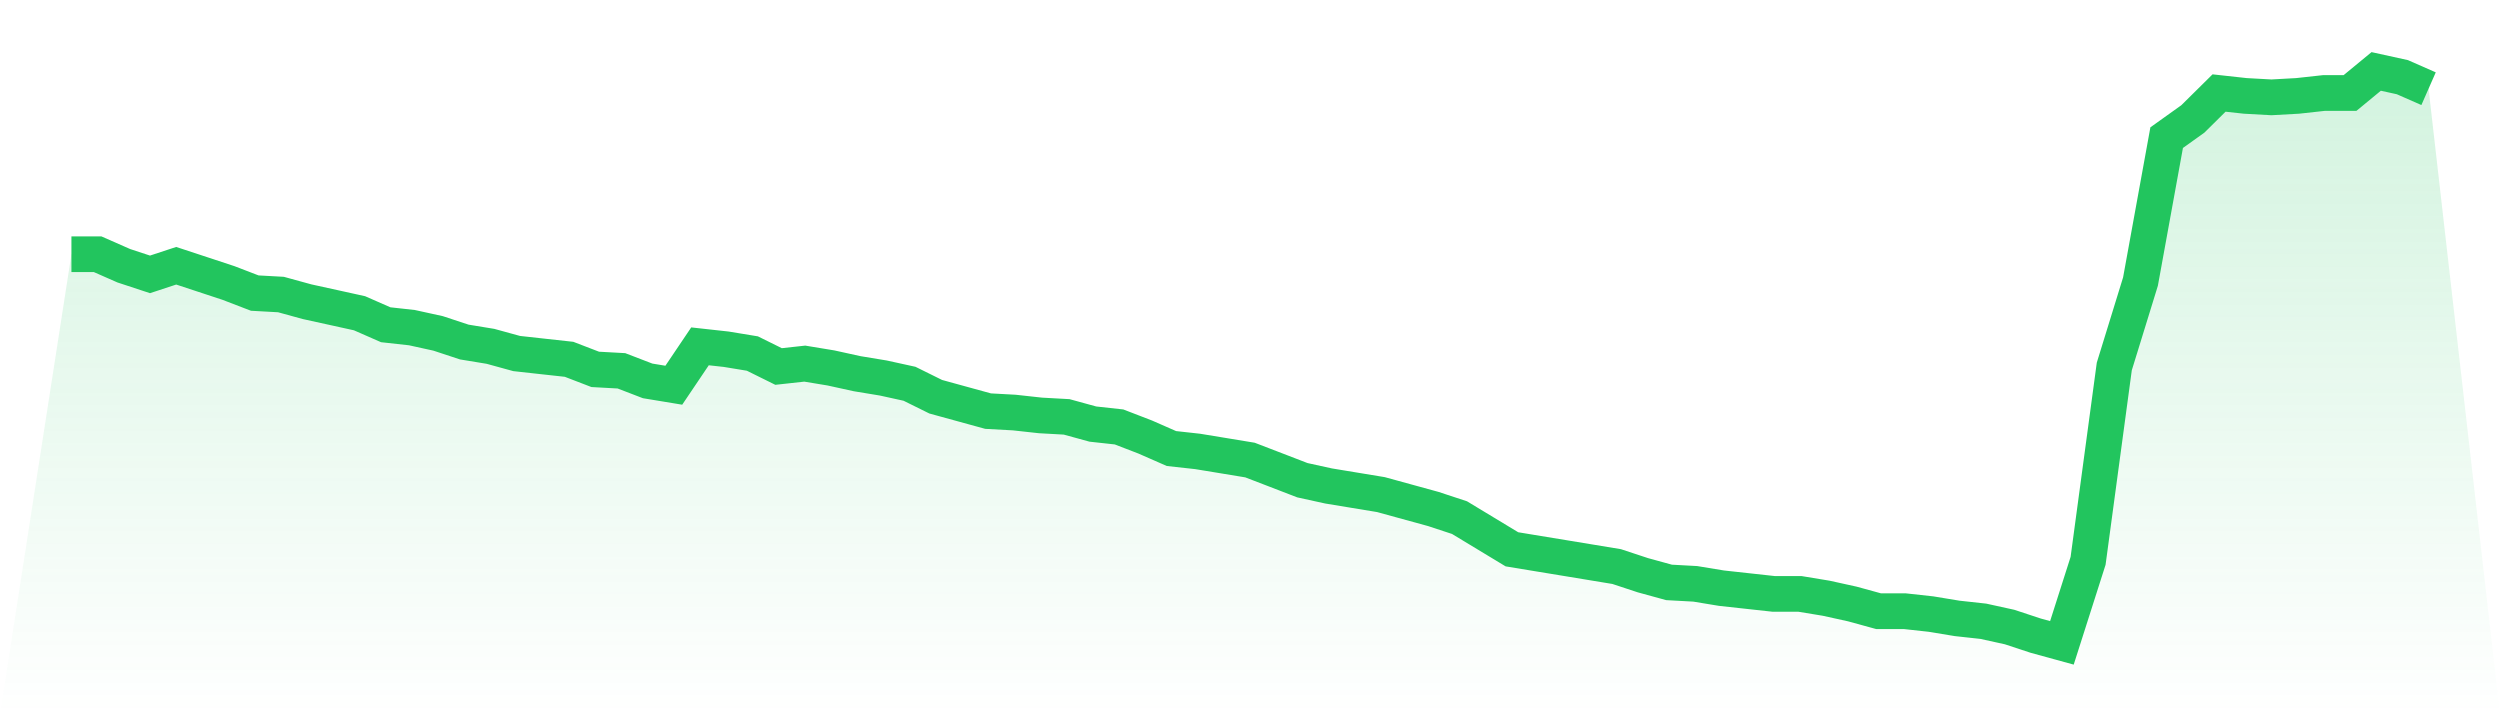 <svg viewBox="0 0 140 40" xmlns="http://www.w3.org/2000/svg">
<defs>
<linearGradient id="gradient" x1="0" x2="0" y1="0" y2="1">
<stop offset="0%" stop-color="#22c55e" stop-opacity="0.2"/>
<stop offset="100%" stop-color="#22c55e" stop-opacity="0"/>
</linearGradient>
</defs>
<path d="M4,14.237 L4,14.237 L5.467,14.237 L6.933,14.882 L8.4,15.365 L9.867,14.882 L11.333,15.365 L12.8,15.849 L14.267,16.413 L15.733,16.494 L17.2,16.897 L18.667,17.219 L20.133,17.542 L21.6,18.186 L23.067,18.348 L24.533,18.67 L26,19.154 L27.467,19.395 L28.933,19.798 L30.4,19.96 L31.867,20.121 L33.333,20.685 L34.8,20.766 L36.267,21.33 L37.733,21.572 L39.2,19.395 L40.667,19.557 L42.133,19.798 L43.6,20.524 L45.067,20.363 L46.533,20.605 L48,20.927 L49.467,21.169 L50.933,21.491 L52.4,22.217 L53.867,22.62 L55.333,23.023 L56.8,23.103 L58.267,23.264 L59.733,23.345 L61.2,23.748 L62.667,23.909 L64.133,24.474 L65.6,25.118 L67.067,25.28 L68.533,25.521 L70,25.763 L71.467,26.327 L72.933,26.892 L74.4,27.214 L75.867,27.456 L77.333,27.698 L78.8,28.101 L80.267,28.504 L81.733,28.987 L83.2,29.874 L84.667,30.761 L86.133,31.003 L87.6,31.244 L89.067,31.486 L90.533,31.728 L92,32.212 L93.467,32.615 L94.933,32.695 L96.4,32.937 L97.867,33.098 L99.333,33.259 L100.8,33.259 L102.267,33.501 L103.733,33.824 L105.2,34.227 L106.667,34.227 L108.133,34.388 L109.6,34.63 L111.067,34.791 L112.533,35.113 L114,35.597 L115.467,36 L116.933,31.406 L118.4,20.524 L119.867,15.768 L121.333,7.708 L122.8,6.66 L124.267,5.209 L125.733,5.37 L127.2,5.451 L128.667,5.37 L130.133,5.209 L131.6,5.209 L133.067,4 L134.533,4.322 L136,4.967 L140,40 L0,40 z" fill="url(#gradient)"/>
<path d="M4,14.237 L4,14.237 L5.467,14.237 L6.933,14.882 L8.4,15.365 L9.867,14.882 L11.333,15.365 L12.8,15.849 L14.267,16.413 L15.733,16.494 L17.2,16.897 L18.667,17.219 L20.133,17.542 L21.6,18.186 L23.067,18.348 L24.533,18.67 L26,19.154 L27.467,19.395 L28.933,19.798 L30.4,19.96 L31.867,20.121 L33.333,20.685 L34.8,20.766 L36.267,21.33 L37.733,21.572 L39.2,19.395 L40.667,19.557 L42.133,19.798 L43.6,20.524 L45.067,20.363 L46.533,20.605 L48,20.927 L49.467,21.169 L50.933,21.491 L52.4,22.217 L53.867,22.62 L55.333,23.023 L56.8,23.103 L58.267,23.264 L59.733,23.345 L61.2,23.748 L62.667,23.909 L64.133,24.474 L65.6,25.118 L67.067,25.28 L68.533,25.521 L70,25.763 L71.467,26.327 L72.933,26.892 L74.4,27.214 L75.867,27.456 L77.333,27.698 L78.8,28.101 L80.267,28.504 L81.733,28.987 L83.2,29.874 L84.667,30.761 L86.133,31.003 L87.6,31.244 L89.067,31.486 L90.533,31.728 L92,32.212 L93.467,32.615 L94.933,32.695 L96.4,32.937 L97.867,33.098 L99.333,33.259 L100.8,33.259 L102.267,33.501 L103.733,33.824 L105.2,34.227 L106.667,34.227 L108.133,34.388 L109.6,34.63 L111.067,34.791 L112.533,35.113 L114,35.597 L115.467,36 L116.933,31.406 L118.4,20.524 L119.867,15.768 L121.333,7.708 L122.8,6.66 L124.267,5.209 L125.733,5.37 L127.2,5.451 L128.667,5.37 L130.133,5.209 L131.6,5.209 L133.067,4 L134.533,4.322 L136,4.967" fill="none" stroke="#22c55e" stroke-width="2"/>
</svg>
